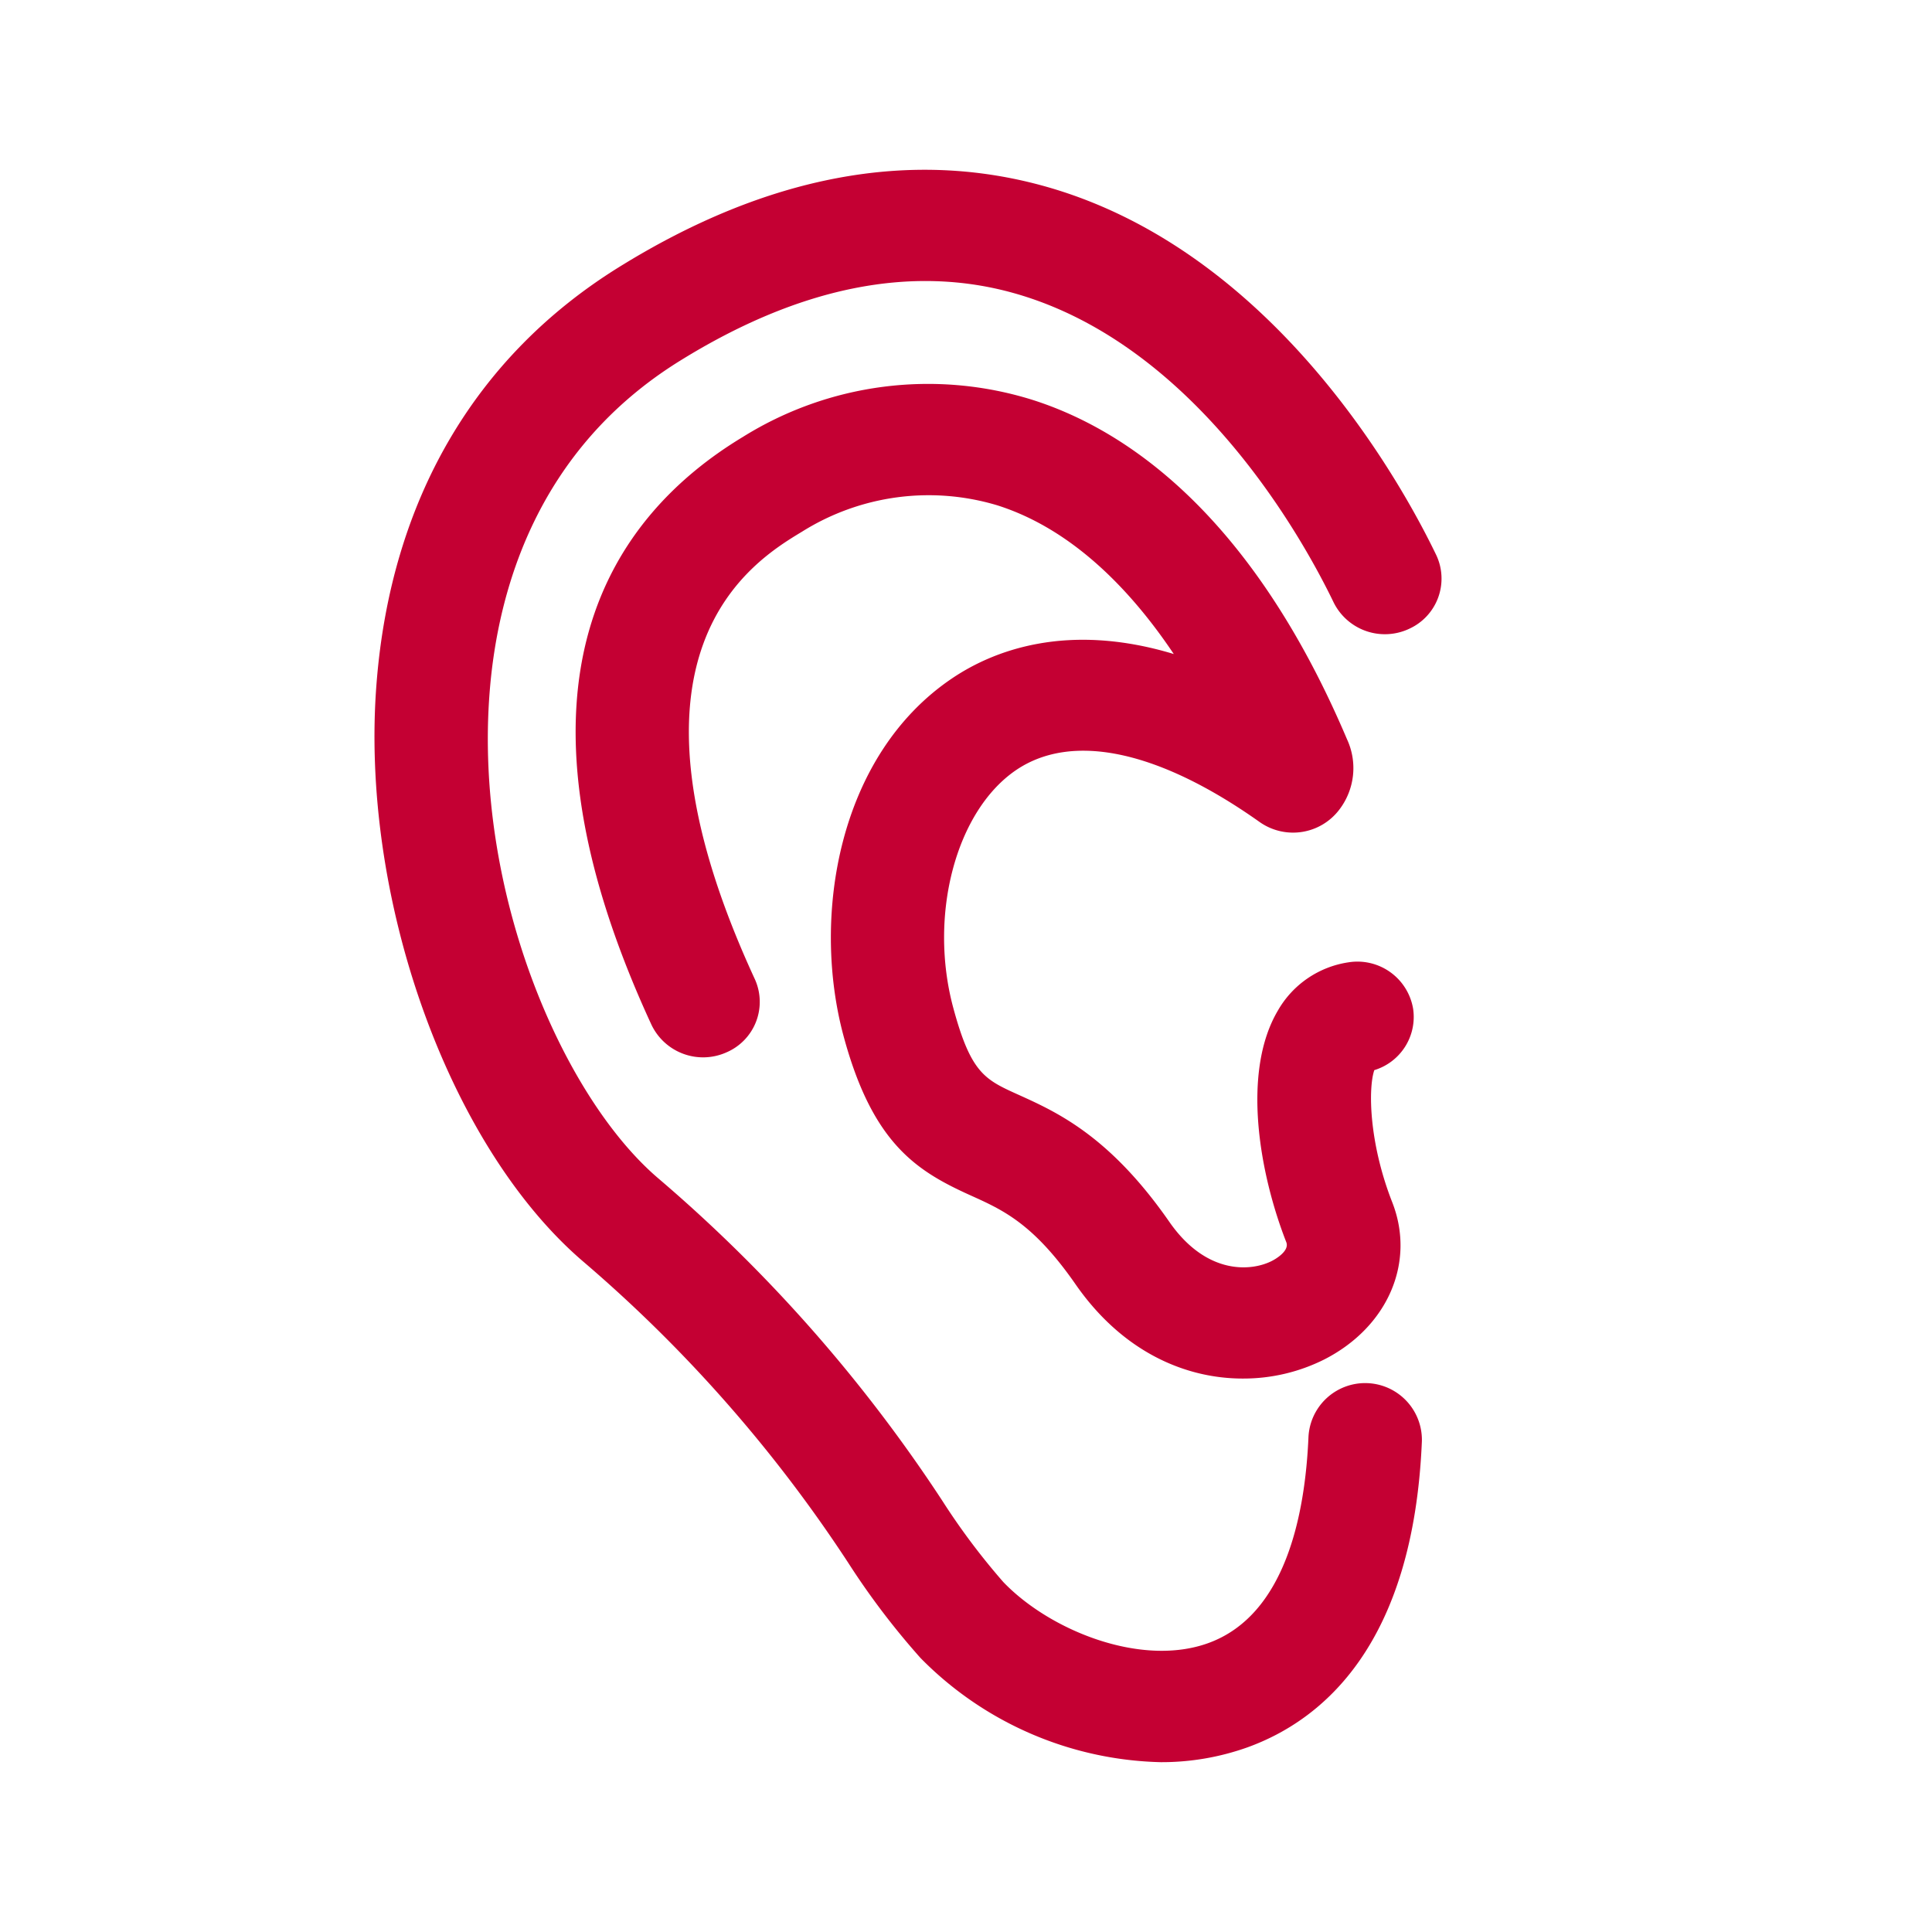 <svg xmlns="http://www.w3.org/2000/svg" xmlns:xlink="http://www.w3.org/1999/xlink" width="200" height="200" viewBox="0 0 200 200">
  <defs>
    <clipPath id="clip-path">
      <rect id="Rectangle_1007" data-name="Rectangle 1007" width="200" height="200" transform="translate(-14.5 -14.5)" fill="#fff"/>
    </clipPath>
  </defs>
  <g id="Favicon" transform="translate(-22 -42)">
    <g id="logo" transform="translate(36.5 56.5)">
      <g id="Mask_Group_1842" data-name="Mask Group 1842" transform="translate(0)" clip-path="url(#clip-path)">
        <path id="Path_8817" data-name="Path 8817" d="M107.522,86.867a5.846,5.846,0,0,0-6.691-4.824,10.133,10.133,0,0,0-7.3,4.975c-3.8,6.4-1.91,16.927.861,24,.372.952-1.3,1.843-1.492,1.937-2.134,1.093-6.783,1.476-10.616-4.044-6.184-8.9-11.636-11.358-15.618-13.158-3.48-1.57-4.918-2.218-6.75-9-2.59-9.613.286-20.437,6.564-24.651,5.814-3.89,14.755-1.959,25.182,5.439a6.005,6.005,0,0,0,8.2-1.282,7.078,7.078,0,0,0,.812-7.311c-10.06-23.712-23.286-32.2-32.6-35.143a36.221,36.221,0,0,0-29.96,3.863C24.723,35.758,12.208,52.873,28.67,88.5a5.921,5.921,0,0,0,7.765,2.865,5.686,5.686,0,0,0,2.93-7.6c-15.645-33.9-.17-43.247,4.916-46.315a24.661,24.661,0,0,1,20.188-2.717C71.224,36.872,77.4,42.16,82.744,50.129,71.637,46.768,64,49.822,59.839,52.617c-11.83,7.94-14.628,24.656-11.277,37.069,3.008,11.134,7.557,13.967,13.193,16.506,3.327,1.5,6.47,2.922,10.819,9.181,4.867,7.006,11.377,9.764,17.323,9.758a18.65,18.65,0,0,0,8.444-1.986c6.561-3.356,9.448-10.039,7.023-16.249-2.431-6.186-2.5-11.838-1.862-13.692a5.755,5.755,0,0,0,4.02-6.337M107.1,47.523a5.922,5.922,0,0,1-7.816-2.752C96.326,38.634,85.218,18.178,66.3,12.8c-10.686-3.038-22.358-.68-34.719,7C16.859,28.951,12.769,43.444,11.927,54c-1.651,20.717,7.524,41.855,17.356,50.324A156.811,156.811,0,0,1,58.795,137.8a70.516,70.516,0,0,0,6.3,8.393c4.8,5.015,14.291,8.855,21.241,6.316,7.94-2.892,10.007-13.212,10.352-21.365a5.875,5.875,0,0,1,11.739.469c-.882,21.084-10.276,28.859-18,31.676a26.454,26.454,0,0,1-9.043,1.554,36.045,36.045,0,0,1-24.853-10.778,78.774,78.774,0,0,1-7.487-9.858A146.586,146.586,0,0,0,21.526,112.95C7.608,100.971-1.549,75.242.218,53.105c1.5-18.888,10.171-33.756,25.069-43.013C40.625.566,55.525-2.229,69.576,1.761c23.644,6.723,36.845,30.869,40.331,38.108a5.705,5.705,0,0,1-2.811,7.654" transform="translate(24.266 3.076)" fill="#c40033"/>
      </g>
    </g>
  </g>
</svg>
